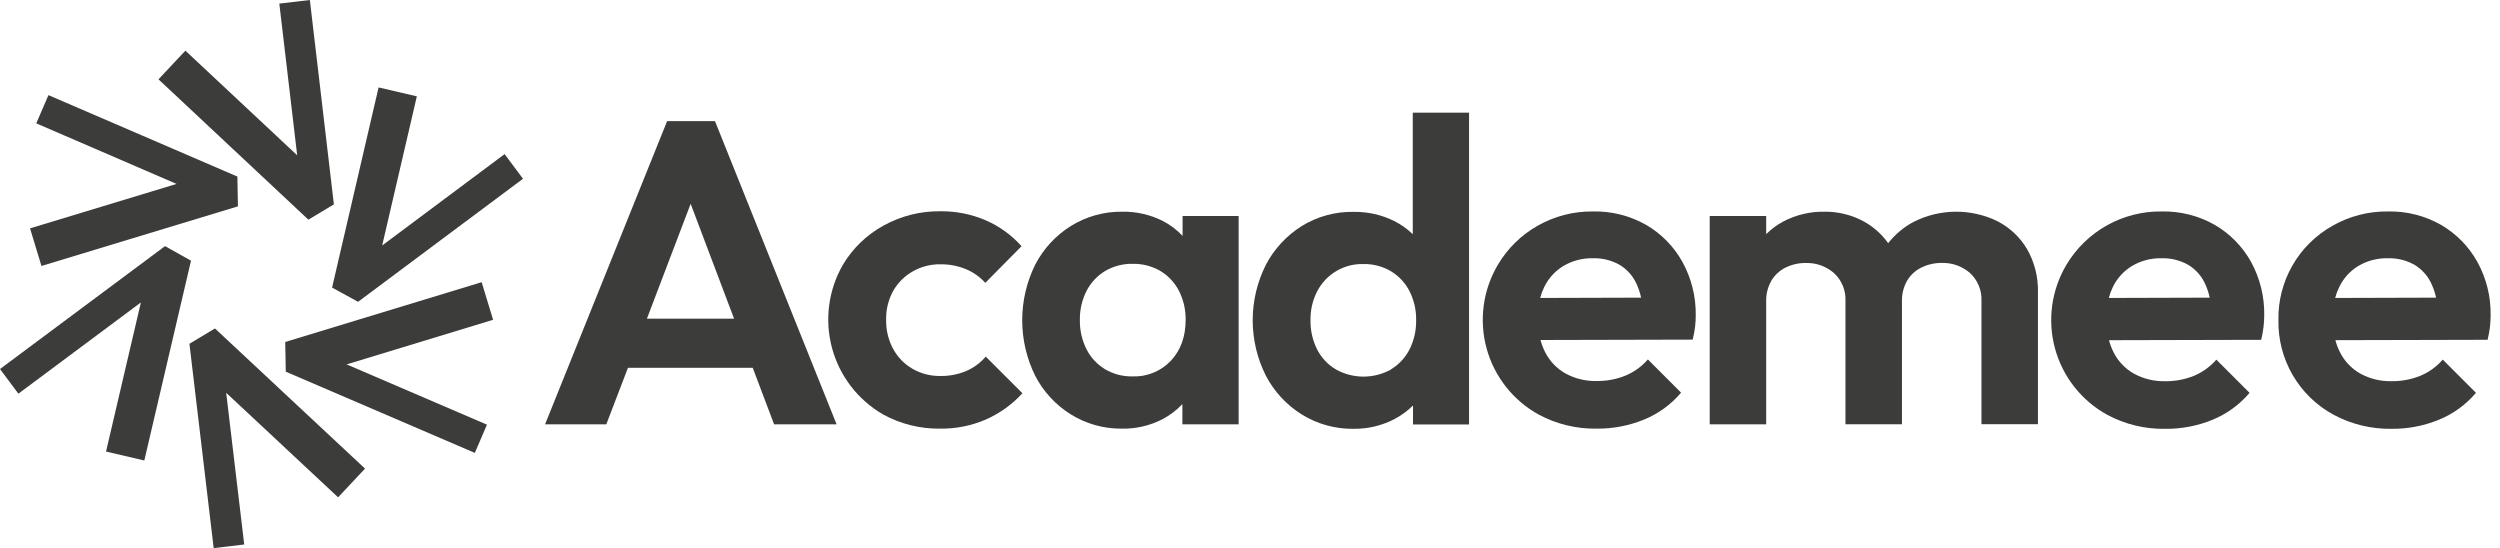 <svg width="187" height="41" viewBox="0 0 187 41" fill="none" xmlns="http://www.w3.org/2000/svg">
<g clip-path="url(#clip0_32_191)">
<path d="M57.902 31.738H62.577L53.481 9.061H49.9L40.771 31.738H45.351L46.971 27.513H56.304L57.902 31.738ZM48.39 23.834L51.661 15.244L54.907 23.834H48.39Z" fill="#3C3C3B"/>
<path d="M70.327 32.062C68.833 32.084 67.359 31.717 66.049 30.998C64.168 29.91 62.794 28.12 62.232 26.021C61.67 23.922 61.964 21.685 63.05 19.803C63.779 18.579 64.821 17.571 66.069 16.884C67.376 16.155 68.851 15.783 70.347 15.802C71.511 15.79 72.664 16.02 73.734 16.479C74.756 16.924 75.669 17.585 76.411 18.416L73.701 21.157C73.295 20.708 72.794 20.355 72.234 20.125C71.635 19.883 70.993 19.762 70.347 19.77C69.618 19.758 68.899 19.942 68.266 20.304C67.662 20.649 67.161 21.149 66.814 21.753C66.447 22.419 66.263 23.171 66.283 23.932C66.268 24.691 66.451 25.442 66.814 26.109C67.153 26.727 67.655 27.241 68.266 27.593C68.9 27.953 69.618 28.136 70.347 28.124C71.006 28.134 71.659 28.008 72.267 27.754C72.832 27.511 73.334 27.142 73.734 26.675L76.477 29.415C75.71 30.255 74.775 30.925 73.734 31.383C72.659 31.846 71.498 32.078 70.327 32.062Z" fill="#3C3C3B"/>
<path d="M88.457 16.157V17.644C88.022 17.183 87.512 16.8 86.947 16.512C86.016 16.05 84.987 15.818 83.948 15.835C82.593 15.817 81.262 16.186 80.11 16.899C78.971 17.607 78.045 18.611 77.43 19.803C76.793 21.094 76.461 22.515 76.461 23.955C76.461 25.395 76.793 26.816 77.43 28.107C78.043 29.292 78.963 30.29 80.095 30.995C81.246 31.711 82.578 32.081 83.933 32.062C84.974 32.08 86.004 31.842 86.932 31.368C87.495 31.074 88.005 30.689 88.442 30.228V31.738H92.651V16.157H88.457ZM87.586 26.977C87.22 27.367 86.774 27.674 86.278 27.877C85.783 28.081 85.25 28.175 84.715 28.155C83.996 28.17 83.288 27.986 82.667 27.624C82.075 27.268 81.594 26.754 81.278 26.139C80.932 25.455 80.76 24.696 80.775 23.93C80.762 23.173 80.935 22.425 81.278 21.751C81.594 21.137 82.075 20.624 82.667 20.269C83.287 19.906 83.996 19.721 84.715 19.735C85.445 19.718 86.165 19.903 86.796 20.269C87.387 20.624 87.867 21.137 88.183 21.751C88.525 22.425 88.698 23.173 88.686 23.93C88.684 25.18 88.317 26.196 87.586 26.98V26.977Z" fill="#3C3C3B"/>
<path d="M105.675 8.427V17.516C105.26 17.117 104.786 16.782 104.271 16.524C103.333 16.063 102.298 15.831 101.252 15.848C99.881 15.822 98.531 16.191 97.364 16.912C96.233 17.622 95.31 18.62 94.689 19.803C94.04 21.091 93.702 22.513 93.702 23.955C93.702 25.397 94.04 26.819 94.689 28.107C95.312 29.297 96.241 30.299 97.382 31.008C98.544 31.726 99.888 32.096 101.254 32.075C102.303 32.087 103.34 31.843 104.274 31.365C104.795 31.092 105.273 30.745 105.693 30.334V31.75H109.885V8.427H105.675ZM104.045 27.639C103.416 27.987 102.708 28.17 101.989 28.17C101.27 28.17 100.562 27.987 99.933 27.639C99.334 27.287 98.847 26.772 98.529 26.154C98.184 25.47 98.011 24.711 98.026 23.945C98.012 23.194 98.185 22.451 98.529 21.783C98.856 21.154 99.354 20.629 99.966 20.27C100.577 19.91 101.277 19.73 101.987 19.75C102.705 19.736 103.414 19.921 104.035 20.284C104.627 20.639 105.108 21.152 105.424 21.766C105.767 22.44 105.94 23.188 105.927 23.945C105.942 24.711 105.769 25.47 105.424 26.154C105.109 26.762 104.631 27.272 104.045 27.626V27.639Z" fill="#3C3C3B"/>
<path d="M125.846 19.592C125.208 18.442 124.272 17.486 123.136 16.824C121.924 16.134 120.547 15.786 119.153 15.817C117.694 15.799 116.256 16.173 114.991 16.899C113.778 17.59 112.765 18.585 112.052 19.785C111.496 20.718 111.133 21.753 110.986 22.828C110.838 23.904 110.909 24.998 111.193 26.046C111.477 27.094 111.97 28.073 112.641 28.927C113.312 29.78 114.148 30.49 115.099 31.013C116.437 31.73 117.937 32.091 119.455 32.062C120.662 32.072 121.86 31.841 122.977 31.383C124.049 30.944 124.998 30.254 125.745 29.37L123.262 26.886C122.803 27.414 122.229 27.828 121.583 28.097C120.897 28.373 120.162 28.51 119.422 28.499C118.612 28.518 117.811 28.323 117.1 27.936C116.438 27.564 115.904 27.002 115.567 26.323C115.425 26.038 115.312 25.74 115.23 25.432L126.616 25.404C126.694 25.08 126.754 24.752 126.795 24.42C126.827 24.136 126.843 23.851 126.842 23.565C126.858 22.177 126.515 20.808 125.846 19.592ZM116.959 19.884C117.623 19.495 118.383 19.299 119.153 19.317C119.857 19.297 120.554 19.471 121.166 19.821C121.721 20.162 122.159 20.663 122.424 21.258C122.57 21.58 122.68 21.918 122.754 22.264L115.205 22.287C115.279 22.005 115.381 21.731 115.509 21.469C115.827 20.81 116.331 20.259 116.959 19.884Z" fill="#3C3C3B"/>
<path d="M151.63 18.641C151.109 17.755 150.348 17.034 149.436 16.56C148.457 16.077 147.378 15.829 146.287 15.835C145.195 15.841 144.12 16.1 143.145 16.592C142.404 16.985 141.753 17.53 141.235 18.19C140.757 17.514 140.13 16.957 139.404 16.56C138.502 16.072 137.492 15.823 136.467 15.835C135.401 15.817 134.348 16.067 133.402 16.56C132.928 16.813 132.493 17.135 132.111 17.513V16.157H127.887V31.738H132.111V22.546C132.095 22.003 132.229 21.467 132.499 20.996C132.752 20.572 133.121 20.231 133.563 20.012C134.033 19.782 134.55 19.666 135.073 19.672C135.847 19.648 136.601 19.918 137.184 20.427C137.474 20.695 137.701 21.023 137.849 21.388C137.996 21.754 138.062 22.147 138.04 22.541V31.733H142.267V22.541C142.251 21.998 142.385 21.462 142.655 20.991C142.909 20.563 143.285 20.221 143.734 20.007C144.204 19.778 144.721 19.662 145.244 19.667C146.018 19.644 146.773 19.913 147.357 20.422C147.647 20.69 147.873 21.018 148.021 21.384C148.169 21.749 148.234 22.142 148.213 22.536V31.728H152.438V21.856C152.465 20.731 152.186 19.62 151.63 18.641Z" fill="#3C3C3B"/>
<path d="M168.381 19.592C167.743 18.442 166.806 17.486 165.671 16.824C164.458 16.134 163.08 15.786 161.685 15.817C160.254 15.8 158.844 16.159 157.596 16.858C156.347 17.557 155.304 18.572 154.572 19.801C154.015 20.733 153.652 21.768 153.505 22.844C153.357 23.92 153.428 25.014 153.713 26.062C153.997 27.11 154.49 28.09 155.162 28.943C155.833 29.796 156.67 30.505 157.621 31.028C158.959 31.745 160.459 32.106 161.977 32.077C163.185 32.087 164.382 31.856 165.5 31.398C166.57 30.959 167.52 30.268 168.268 29.385L165.784 26.901C165.325 27.428 164.75 27.842 164.106 28.112C163.419 28.388 162.684 28.525 161.944 28.514C161.134 28.533 160.333 28.339 159.622 27.951C158.96 27.579 158.426 27.017 158.089 26.338C157.947 26.053 157.834 25.755 157.752 25.447L169.138 25.419C169.217 25.095 169.276 24.767 169.314 24.436C169.347 24.151 169.364 23.866 169.365 23.58C169.387 22.188 169.048 20.814 168.381 19.592ZM159.493 19.884C160.157 19.495 160.916 19.299 161.685 19.317C162.39 19.297 163.086 19.471 163.698 19.821C164.252 20.162 164.691 20.663 164.956 21.258C165.101 21.581 165.211 21.918 165.286 22.264L157.737 22.287C157.811 22.005 157.913 21.731 158.041 21.469C158.359 20.809 158.864 20.258 159.493 19.884Z" fill="#3C3C3B"/>
<path d="M185.308 19.592C184.669 18.442 183.733 17.486 182.598 16.824C181.385 16.134 180.009 15.786 178.614 15.817C177.155 15.799 175.718 16.173 174.452 16.899C173.208 17.601 172.176 18.626 171.468 19.867C170.759 21.107 170.399 22.516 170.426 23.945C170.399 25.39 170.77 26.815 171.498 28.064C172.226 29.313 173.284 30.338 174.556 31.026C175.894 31.742 177.394 32.103 178.911 32.075C180.119 32.085 181.316 31.854 182.434 31.395C183.505 30.957 184.455 30.267 185.202 29.383L182.718 26.899C182.26 27.427 181.685 27.841 181.04 28.109C180.354 28.386 179.619 28.523 178.879 28.512C178.068 28.53 177.268 28.336 176.556 27.948C175.895 27.577 175.361 27.015 175.024 26.335C174.881 26.051 174.768 25.752 174.686 25.445L186.073 25.417C186.151 25.093 186.21 24.764 186.251 24.433C186.283 24.149 186.299 23.863 186.299 23.578C186.32 22.185 185.979 20.812 185.308 19.592ZM176.42 19.884C177.085 19.495 177.845 19.299 178.614 19.317C179.319 19.297 180.016 19.471 180.627 19.821C181.182 20.162 181.621 20.663 181.885 21.258C182.032 21.58 182.144 21.918 182.218 22.264L174.669 22.287C174.744 22.005 174.847 21.731 174.976 21.469C175.291 20.81 175.793 20.259 176.42 19.884Z" fill="#3C3C3B"/>
<path d="M12.345 18.411L6.172 23.006L0 27.603L1.374 29.448L10.538 22.623L7.931 33.776L10.795 34.445L14.287 19.498L12.345 18.411Z" fill="#3C3C3B"/>
<path d="M17.757 13.208L10.692 10.161L3.623 7.116L2.713 9.227L13.205 13.757L2.247 17.081L3.1 19.894L17.797 15.435L17.757 13.208Z" fill="#3C3C3B"/>
<path d="M24.974 15.286L24.076 7.642L23.177 0L20.893 0.269L22.229 11.615L13.867 3.789L11.854 5.933L23.067 16.431L24.974 15.286Z" fill="#3C3C3B"/>
<path d="M26.783 22.576L32.95 17.974L39.12 13.371L37.744 11.527L28.587 18.361L31.179 7.207L28.318 6.54L24.84 21.512L26.783 22.576Z" fill="#3C3C3B"/>
<path d="M21.376 27.802L28.446 30.839L35.517 33.877L36.425 31.765L25.928 27.256L36.883 23.92L36.028 21.107L21.335 25.58L21.376 27.802Z" fill="#3C3C3B"/>
<path d="M14.169 25.716L15.077 33.358L15.983 41L18.268 40.728L16.919 29.383L25.291 37.2L27.304 35.052L16.079 24.569L14.169 25.716Z" fill="#3C3C3B"/>
</g>
<defs>
<clipPath id="clip0_32_191">
<rect width="186.292" height="41" fill="white"/>
</clipPath>
</defs>
</svg>
